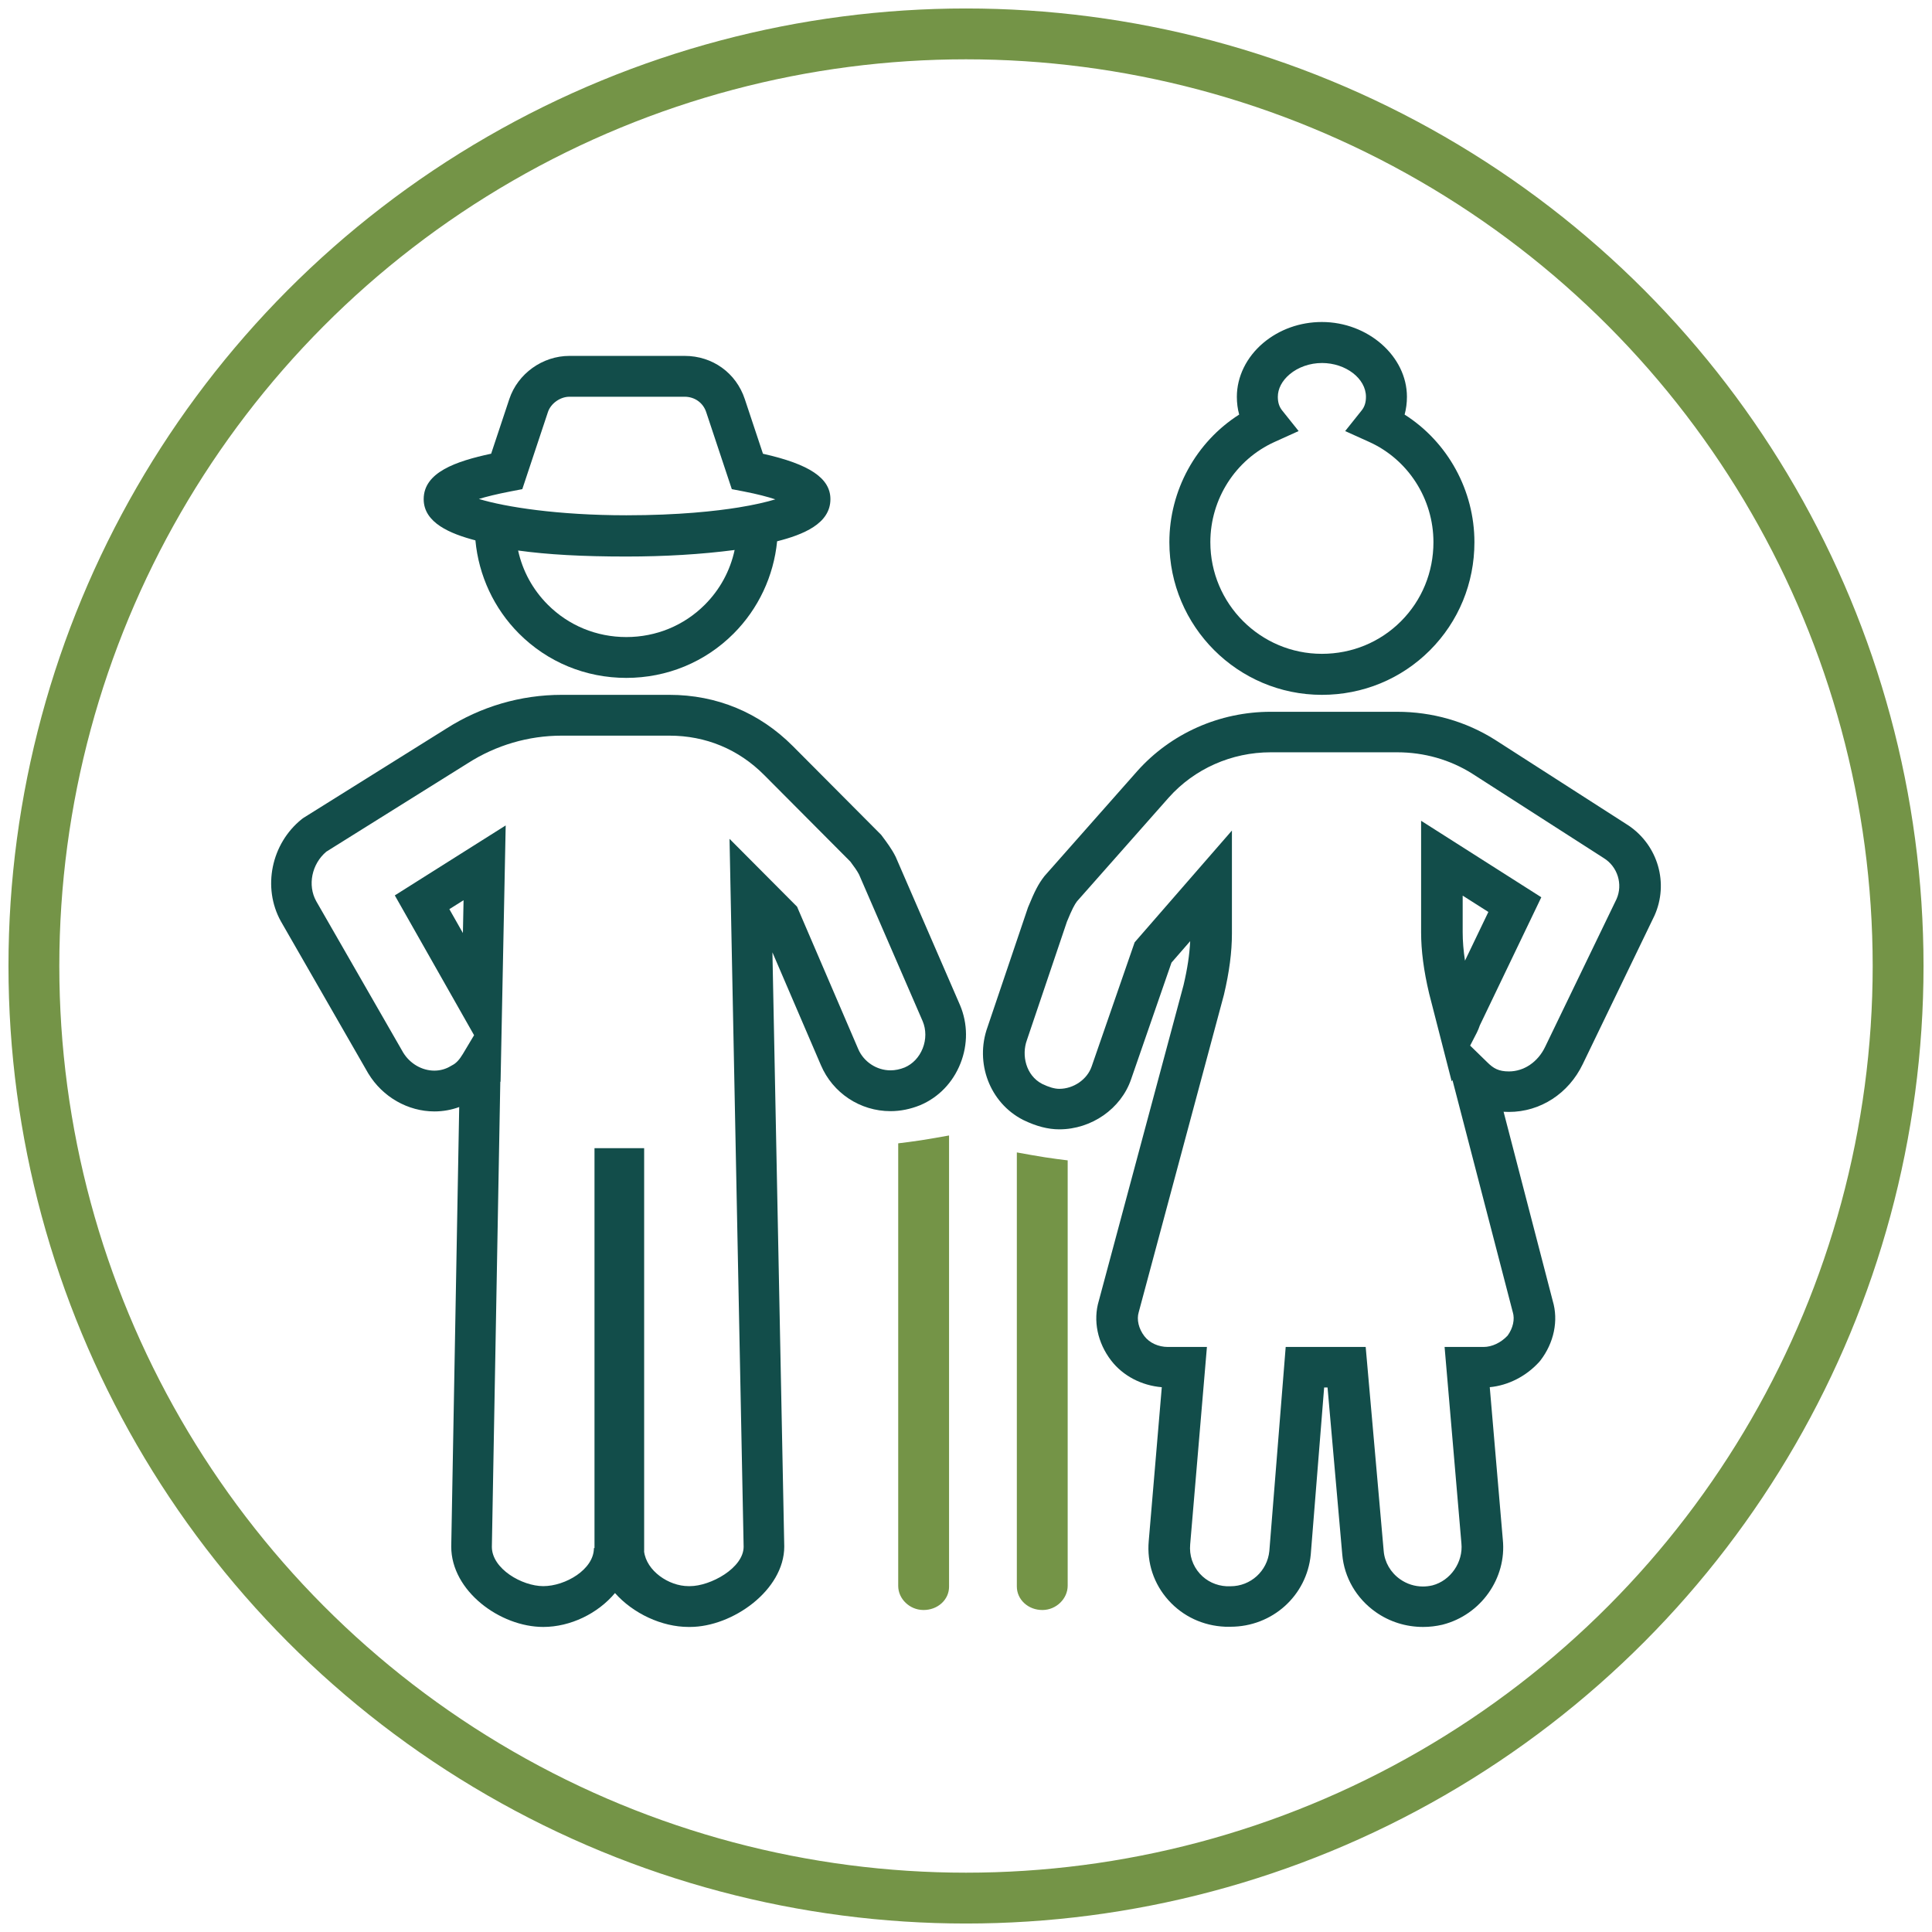<svg width="114" height="114" viewBox="0 0 114 114" xmlns="http://www.w3.org/2000/svg" xmlns:xlink="http://www.w3.org/1999/xlink"><title>Group 29</title><g id="Page-1" stroke="none" stroke-width="1" fill="none" fill-rule="evenodd"><g id="Services" transform="translate(-665, -1412)"><g transform="translate(0, 150)" id="Group-7-Copy"><g transform="translate(143, 1216)"><g id="Group-6-Copy-3" transform="translate(395, 0)"><g id="Group-29" transform="translate(129, 48)"><circle id="Oval" stroke="#749447" stroke-width="3" cx="55" cy="55" r="55"/><g id="Group-15" transform="translate(14, 17)"><path d="M12.257 10.442c1.561.474 4.662.962 8.7.963 3.107.0 5.312-.251 6.615-.461.933-.151 1.656-.321 2.178-.479C29.317 10.322 28.71 10.158 27.872 9.996L27.181 9.863 25.668 5.312C25.486 4.764 24.988 4.41 24.399 4.41H17.601c-.544.0-1.101.396-1.269.902L14.819 9.863l-.691.133C13.286 10.159 12.685 10.311 12.257 10.442m2.315 3.042C14.839 14.697 15.437 15.792 16.321 16.678c1.229 1.233 2.876 1.912 4.636 1.912 1.76.0 3.406-.679 4.636-1.912C26.484 15.784 27.084 14.678 27.348 13.453 25.386 13.709 23.239 13.839 20.956 13.839c-2.589.0-4.638-.113-6.385-.355M20.956 21c-2.402.0-4.652-.93-6.335-2.618-1.47-1.474-2.375-3.416-2.569-5.497C10.574 12.496 8.999 11.854 9 10.452c0-1.576 1.884-2.231 3.981-2.681L14.052 4.549C14.551 3.048 16.01 2 17.601 2h6.798c1.642.0 3.035 1.001 3.549 2.55l1.072 3.224c2.75.615 3.98 1.445 3.98 2.679.0 1.455-1.623 2.1-3.145 2.486C29.651 14.999 28.747 16.922 27.291 18.382 25.608 20.07 23.358 21 20.956 21" id="Fill-1" fill="#124d4a"/><path d="M70.307 36.003C70.307 36.528 70.352 37.085 70.443 37.686L71.823 34.811 70.307 33.847v2.156zM64.584 60.479l1.063 12.045C65.704 73.187 66.056 73.791 66.614 74.184 67.011 74.464 67.477 74.613 67.961 74.613 68.147 74.613 68.336 74.591 68.523 74.547 69.591 74.269 70.346 73.176 70.232 72.061L69.24 60.479h2.3C72.036 60.479 72.564 60.229 72.958 59.809 73.276 59.374 73.394 58.845 73.264 58.424L73.252 58.382 69.703 44.725 69.659 44.811l-1.333-5.195C68.008 38.272 67.854 37.092 67.854 36.003V29.431l7.093 4.513L71.325 41.49C71.311 41.518 71.308 41.53 71.299 41.556 71.269 41.642 71.226 41.768 71.143 41.93L70.748 42.697 71.793 43.715C72.122 44.036 72.43 44.221 73.034 44.221 73.925 44.221 74.744 43.666 75.172 42.772L79.385 34.051C79.773 33.176 79.447 32.129 78.621 31.626l-7.756-4.979C69.561 25.825 68.031 25.39 66.445 25.39H58.978c-2.307.0-4.499.973-6.014 2.67l-5.413 6.123C47.4 34.386 47.268 34.626 46.955 35.386l-2.365 6.997C44.273 43.257 44.525 44.453 45.491 44.956 45.893 45.151 46.228 45.248 46.504 45.248 47.349 45.248 48.153 44.692 48.415 43.926L50.951 36.603l5.74-6.596v6.081c0 1.089-.154 2.268-.471 3.606l-5.027 18.729C51.059 58.859 51.187 59.404 51.527 59.844 51.833 60.242 52.352 60.479 52.917 60.479H55.216L54.228 72.127C54.17 72.771 54.372 73.384 54.796 73.855 55.199 74.303 55.759 74.566 56.373 74.599h.234c1.188.0 2.173-.894 2.292-2.079L59.864 60.479h4.72zM67.973 77C66.96 77 65.993 76.696 65.176 76.121 64.038 75.319 63.318 74.082 63.202 72.726L62.333 62.869H62.133L61.342 72.734C61.105 75.162 59.07 76.988 56.607 76.988L56.29 76.987C54.991 76.932 53.806 76.379 52.952 75.431 52.082 74.466 51.667 73.22 51.783 71.925l.77-9.071C51.358 62.756 50.26 62.183 49.564 61.278 48.758 60.233 48.487 58.915 48.838 57.753l4.997-18.618C54.062 38.177 54.192 37.319 54.228 36.534l-1.102 1.266-2.385 6.886C50.146 46.423 48.404 47.638 46.504 47.638 45.837 47.638 45.141 47.457 44.375 47.084L44.353 47.073c-1.949-1.005-2.843-3.355-2.083-5.468l2.388-7.06L44.663 34.533C45.06 33.566 45.273 33.159 45.611 32.719L45.654 32.667 51.109 26.496C53.093 24.274 55.96 23 58.978 23h7.467C68.506 23 70.498 23.569 72.206 24.646l7.739 4.969C79.986 29.64 80.034 29.67 80.08 29.702L80.092 29.709C81.835 30.885 82.48 33.122 81.624 35.028L77.394 43.786C76.559 45.528 74.889 46.611 73.034 46.611 72.928 46.611 72.824 46.608 72.721 46.601L75.622 57.764C75.968 58.922 75.696 60.235 74.893 61.278L74.835 61.348C74.066 62.205 72.992 62.751 71.905 62.852L72.675 71.843C72.909 74.124 71.385 76.285 69.129 76.863L69.106 76.869C68.733 76.956 68.352 77 67.973 77z" id="Fill-3" fill="#124d4a"/><path d="M61.999 2.42c-.707.0-1.401.243-1.903.667C59.647 3.466 59.4 3.938 59.4 4.415 59.4 4.746 59.481 5.001 59.654 5.218l.973 1.217-1.419.642c-2.302 1.041-3.79 3.363-3.79 5.915C55.418 16.625 58.371 19.58 62 19.58 63.771 19.58 65.427 18.898 66.664 17.66 67.901 16.422 68.582 14.765 68.582 12.993 68.582 10.44 67.094 8.118 64.792 7.077L63.373 6.436 64.345 5.219C64.519 5.002 64.6 4.746 64.6 4.415c0-1.082-1.191-1.996-2.6-1.996H61.999zM62 22C57.038 22 53.001 17.959 53 12.992c0-3.053 1.57-5.909 4.119-7.53C57.028 5.132 56.982 4.781 56.982 4.415c0-1.185.567-2.343 1.555-3.177C59.482.44 60.711.0 61.998.0 64.72.0 67.018 2.022 67.018 4.415 67.018 4.781 66.971 5.132 66.881 5.463 69.43 7.084 71 9.939 71 12.993 71 15.411 70.067 17.676 68.374 19.372 66.68 21.066 64.417 22 62 22z" id="Fill-6" fill="#124d4a"/><path d="M38.47 75.999C37.675 75.992 37 75.343 37 74.581V48.464L37.612 48.387C38.038 48.334 38.616 48.245 39.158 48.149L40 48V74.628C40 74.999 39.843 75.346 39.558 75.605 39.276 75.86 38.9 76 38.5 76L38.47 75.999z" id="Fill-8" fill="#749447"/><path d="M45.5 76C45.1 76 44.724 75.858 44.443 75.601 44.157 75.339 44 74.988 44 74.613V49L44.842 49.151C45.384 49.248 45.962 49.338 46.388 49.392L47 49.469V74.566c0 .77-.675 1.426-1.473 1.434L45.504 76H45.5z" id="Fill-10" fill="#749447"/><path d="M11.353 34.118 11.314 36.055 10.515 34.646 11.353 34.118zm27.093 8.74C38.239 43.381 37.858 43.783 37.381 43.987 37.099 44.1 36.818 44.157 36.545 44.157 35.727 44.157 34.962 43.652 34.641 42.901l-3.61-8.402-3.984-4.002.832 41.77C27.875 73.527 25.919 74.592 24.712 74.592H24.626c-1.166.0-2.484-.902-2.622-2.055H22.009V48.748H19.079V72.347L19.044 72.348c0 1.259-1.685 2.244-2.987 2.244-1.25.0-3.03-1.021-3.034-2.317L13.521 44.816 13.536 44.843 13.839 29.706 7.296 33.834l4.677 8.249-.661 1.107C11.108 43.531 10.91 43.742 10.688 43.853L10.599 43.903C10.31 44.081 9.974 44.174 9.629 44.174c-.731.0-1.437-.411-1.836-1.062L2.657 34.172C2.137 33.232 2.394 31.983 3.253 31.255l8.356-5.224c1.661-1.062 3.575-1.623 5.537-1.623h6.352c2.146.0 4.079.802 5.59 2.32l5.09 5.113C34.39 32.125 34.574 32.379 34.688 32.599l3.756 8.66C38.652 41.753 38.653 42.336 38.446 42.858zm2.202-2.547-3.781-8.716L36.844 31.545C36.624 31.103 36.33 30.709 36.044 30.327L35.993 30.259l-5.21-5.234C28.812 23.046 26.293 22 23.497 22H17.145C14.727 22 12.37 22.69 10.332 23.993L1.91 29.258 1.823 29.32 1.805 29.334C.002 30.782-.529 33.37.571 35.359L5.725 44.331 5.738 44.351c.837 1.376 2.33 2.23 3.895 2.23C10.134 46.581 10.63 46.493 11.096 46.322L10.626 72.261C10.626 74.874 13.503 77 16.057 77 17.659 77 19.28 76.207 20.288 75 21.359 76.208 23.055 77 24.626 77H24.712C27.222 77 30.276 74.83 30.276 72.253L29.578 37.194 32.439 43.852C33.142 45.5 34.754 46.565 36.545 46.565c.581.0 1.164-.116 1.735-.346L38.298 46.212C39.383 45.753 40.227 44.877 40.674 43.747 41.117 42.627 41.109 41.408 40.648 40.31z" id="Fill-12" fill="#124d4a"/></g></g></g></g></g></g></g></svg>